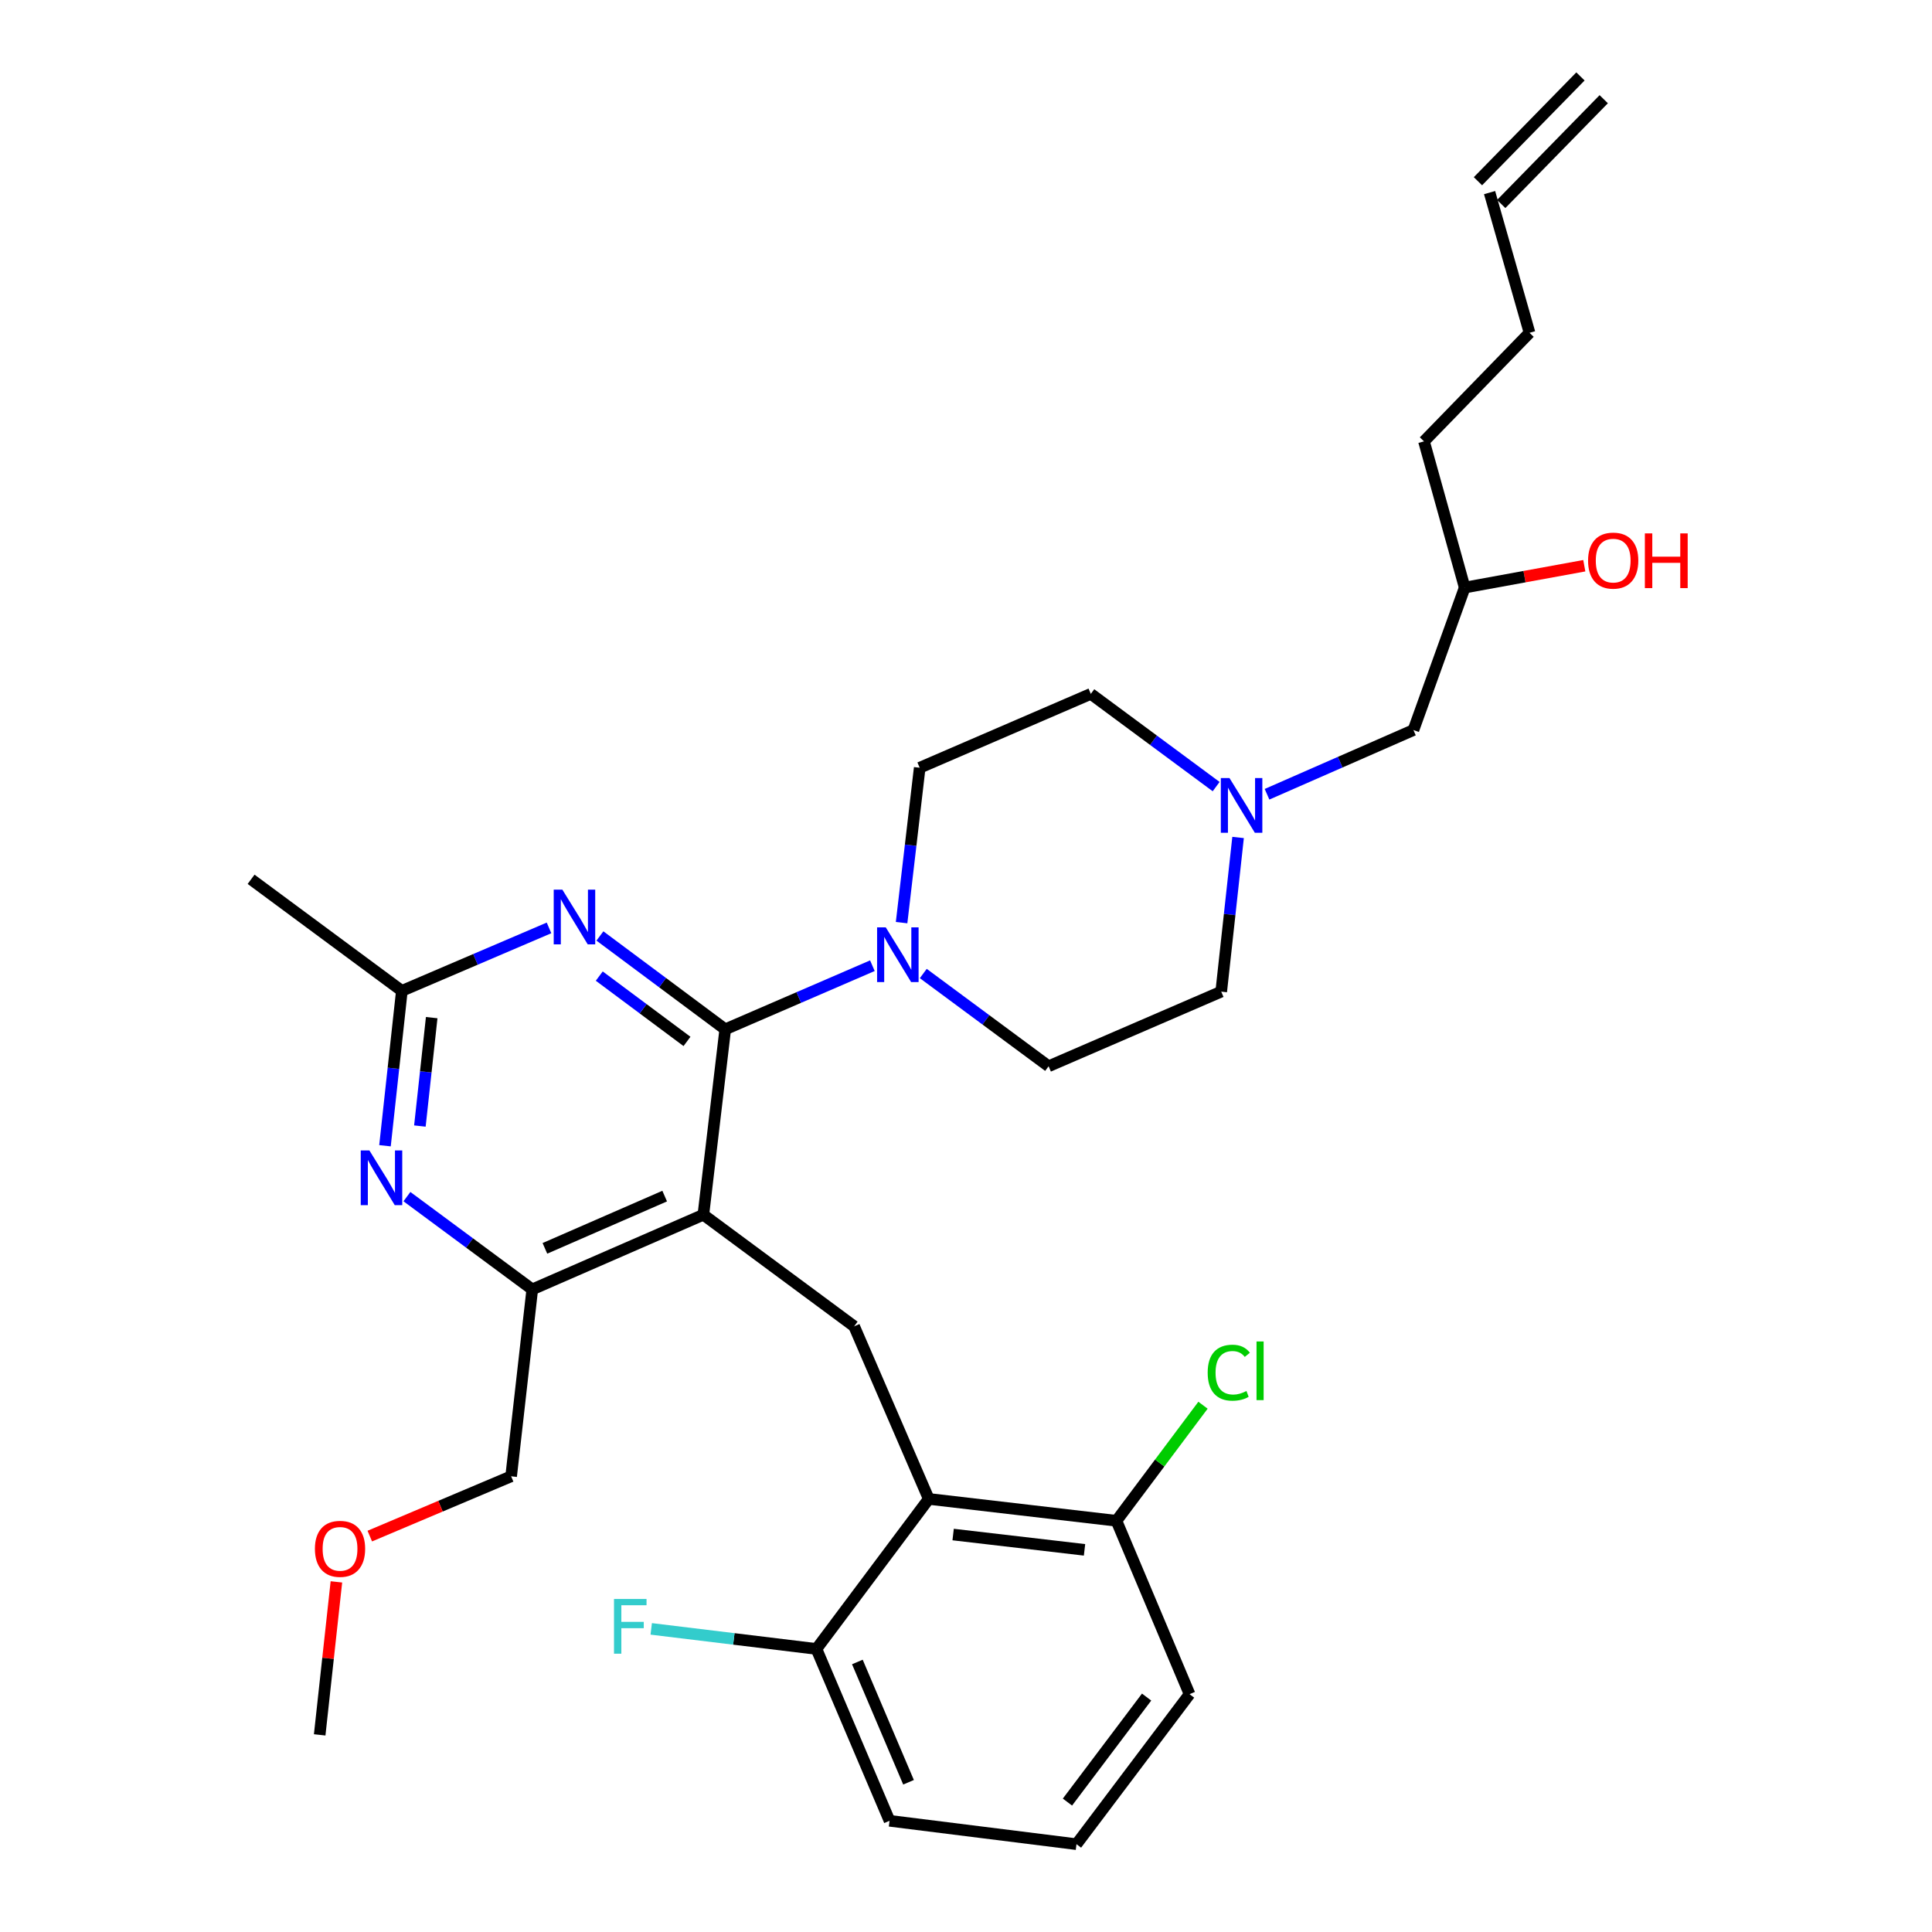 <?xml version='1.0' encoding='iso-8859-1'?>
<svg version='1.1' baseProfile='full'
              xmlns='http://www.w3.org/2000/svg'
                      xmlns:rdkit='http://www.rdkit.org/xml'
                      xmlns:xlink='http://www.w3.org/1999/xlink'
                  xml:space='preserve'
width='1000px' height='1000px' viewBox='0 0 1000 1000'>
<!-- END OF HEADER -->
<rect style='opacity:1.0;fill:#FFFFFF;stroke:none' width='1000' height='1000' x='0' y='0'> </rect>
<path class='bond-0' d='M 375.381,532.77 L 364.061,628.748' style='fill:none;fill-rule:evenodd;stroke:#000000;stroke-width:6px;stroke-linecap:butt;stroke-linejoin:miter;stroke-opacity:1' />
<path class='bond-1' d='M 375.381,532.77 L 342.948,508.613' style='fill:none;fill-rule:evenodd;stroke:#000000;stroke-width:6px;stroke-linecap:butt;stroke-linejoin:miter;stroke-opacity:1' />
<path class='bond-1' d='M 342.948,508.613 L 310.515,484.457' style='fill:none;fill-rule:evenodd;stroke:#0000FF;stroke-width:6px;stroke-linecap:butt;stroke-linejoin:miter;stroke-opacity:1' />
<path class='bond-1' d='M 355.584,539.039 L 332.881,522.129' style='fill:none;fill-rule:evenodd;stroke:#000000;stroke-width:6px;stroke-linecap:butt;stroke-linejoin:miter;stroke-opacity:1' />
<path class='bond-1' d='M 332.881,522.129 L 310.178,505.22' style='fill:none;fill-rule:evenodd;stroke:#0000FF;stroke-width:6px;stroke-linecap:butt;stroke-linejoin:miter;stroke-opacity:1' />
<path class='bond-2' d='M 375.381,532.77 L 413.464,516.306' style='fill:none;fill-rule:evenodd;stroke:#000000;stroke-width:6px;stroke-linecap:butt;stroke-linejoin:miter;stroke-opacity:1' />
<path class='bond-2' d='M 413.464,516.306 L 451.548,499.843' style='fill:none;fill-rule:evenodd;stroke:#0000FF;stroke-width:6px;stroke-linecap:butt;stroke-linejoin:miter;stroke-opacity:1' />
<path class='bond-3' d='M 364.061,628.748 L 442.1,686.507' style='fill:none;fill-rule:evenodd;stroke:#000000;stroke-width:6px;stroke-linecap:butt;stroke-linejoin:miter;stroke-opacity:1' />
<path class='bond-6' d='M 364.061,628.748 L 275.499,667.388' style='fill:none;fill-rule:evenodd;stroke:#000000;stroke-width:6px;stroke-linecap:butt;stroke-linejoin:miter;stroke-opacity:1' />
<path class='bond-6' d='M 344.037,619.097 L 282.043,646.145' style='fill:none;fill-rule:evenodd;stroke:#000000;stroke-width:6px;stroke-linecap:butt;stroke-linejoin:miter;stroke-opacity:1' />
<path class='bond-7' d='M 284.173,480.281 L 246.087,496.577' style='fill:none;fill-rule:evenodd;stroke:#0000FF;stroke-width:6px;stroke-linecap:butt;stroke-linejoin:miter;stroke-opacity:1' />
<path class='bond-7' d='M 246.087,496.577 L 208.002,512.874' style='fill:none;fill-rule:evenodd;stroke:#000000;stroke-width:6px;stroke-linecap:butt;stroke-linejoin:miter;stroke-opacity:1' />
<path class='bond-11' d='M 466.662,477.553 L 471.351,437.468' style='fill:none;fill-rule:evenodd;stroke:#0000FF;stroke-width:6px;stroke-linecap:butt;stroke-linejoin:miter;stroke-opacity:1' />
<path class='bond-11' d='M 471.351,437.468 L 476.04,397.384' style='fill:none;fill-rule:evenodd;stroke:#000000;stroke-width:6px;stroke-linecap:butt;stroke-linejoin:miter;stroke-opacity:1' />
<path class='bond-12' d='M 477.888,503.89 L 510.324,527.89' style='fill:none;fill-rule:evenodd;stroke:#0000FF;stroke-width:6px;stroke-linecap:butt;stroke-linejoin:miter;stroke-opacity:1' />
<path class='bond-12' d='M 510.324,527.89 L 542.76,551.889' style='fill:none;fill-rule:evenodd;stroke:#000000;stroke-width:6px;stroke-linecap:butt;stroke-linejoin:miter;stroke-opacity:1' />
<path class='bond-4' d='M 442.1,686.507 L 480.722,775.838' style='fill:none;fill-rule:evenodd;stroke:#000000;stroke-width:6px;stroke-linecap:butt;stroke-linejoin:miter;stroke-opacity:1' />
<path class='bond-9' d='M 480.722,775.838 L 577.87,787.157' style='fill:none;fill-rule:evenodd;stroke:#000000;stroke-width:6px;stroke-linecap:butt;stroke-linejoin:miter;stroke-opacity:1' />
<path class='bond-9' d='M 493.344,794.275 L 561.348,802.199' style='fill:none;fill-rule:evenodd;stroke:#000000;stroke-width:6px;stroke-linecap:butt;stroke-linejoin:miter;stroke-opacity:1' />
<path class='bond-10' d='M 480.722,775.838 L 422.588,853.493' style='fill:none;fill-rule:evenodd;stroke:#000000;stroke-width:6px;stroke-linecap:butt;stroke-linejoin:miter;stroke-opacity:1' />
<path class='bond-5' d='M 199.268,593.036 L 203.635,552.955' style='fill:none;fill-rule:evenodd;stroke:#0000FF;stroke-width:6px;stroke-linecap:butt;stroke-linejoin:miter;stroke-opacity:1' />
<path class='bond-5' d='M 203.635,552.955 L 208.002,512.874' style='fill:none;fill-rule:evenodd;stroke:#000000;stroke-width:6px;stroke-linecap:butt;stroke-linejoin:miter;stroke-opacity:1' />
<path class='bond-5' d='M 217.332,582.837 L 220.389,554.78' style='fill:none;fill-rule:evenodd;stroke:#0000FF;stroke-width:6px;stroke-linecap:butt;stroke-linejoin:miter;stroke-opacity:1' />
<path class='bond-5' d='M 220.389,554.78 L 223.446,526.724' style='fill:none;fill-rule:evenodd;stroke:#000000;stroke-width:6px;stroke-linecap:butt;stroke-linejoin:miter;stroke-opacity:1' />
<path class='bond-31' d='M 210.627,619.375 L 243.063,643.381' style='fill:none;fill-rule:evenodd;stroke:#0000FF;stroke-width:6px;stroke-linecap:butt;stroke-linejoin:miter;stroke-opacity:1' />
<path class='bond-31' d='M 243.063,643.381 L 275.499,667.388' style='fill:none;fill-rule:evenodd;stroke:#000000;stroke-width:6px;stroke-linecap:butt;stroke-linejoin:miter;stroke-opacity:1' />
<path class='bond-20' d='M 275.499,667.388 L 264.563,764.134' style='fill:none;fill-rule:evenodd;stroke:#000000;stroke-width:6px;stroke-linecap:butt;stroke-linejoin:miter;stroke-opacity:1' />
<path class='bond-22' d='M 208.002,512.874 L 129.963,455.124' style='fill:none;fill-rule:evenodd;stroke:#000000;stroke-width:6px;stroke-linecap:butt;stroke-linejoin:miter;stroke-opacity:1' />
<path class='bond-8' d='M 640.828,433.47 L 636.464,473.369' style='fill:none;fill-rule:evenodd;stroke:#0000FF;stroke-width:6px;stroke-linecap:butt;stroke-linejoin:miter;stroke-opacity:1' />
<path class='bond-8' d='M 636.464,473.369 L 632.1,513.267' style='fill:none;fill-rule:evenodd;stroke:#000000;stroke-width:6px;stroke-linecap:butt;stroke-linejoin:miter;stroke-opacity:1' />
<path class='bond-16' d='M 655.81,411.11 L 693.7,394.491' style='fill:none;fill-rule:evenodd;stroke:#0000FF;stroke-width:6px;stroke-linecap:butt;stroke-linejoin:miter;stroke-opacity:1' />
<path class='bond-16' d='M 693.7,394.491 L 731.589,377.872' style='fill:none;fill-rule:evenodd;stroke:#000000;stroke-width:6px;stroke-linecap:butt;stroke-linejoin:miter;stroke-opacity:1' />
<path class='bond-32' d='M 629.475,407.144 L 597.039,383.145' style='fill:none;fill-rule:evenodd;stroke:#0000FF;stroke-width:6px;stroke-linecap:butt;stroke-linejoin:miter;stroke-opacity:1' />
<path class='bond-32' d='M 597.039,383.145 L 564.603,359.146' style='fill:none;fill-rule:evenodd;stroke:#000000;stroke-width:6px;stroke-linecap:butt;stroke-linejoin:miter;stroke-opacity:1' />
<path class='bond-19' d='M 577.87,787.157 L 600.269,757.249' style='fill:none;fill-rule:evenodd;stroke:#000000;stroke-width:6px;stroke-linecap:butt;stroke-linejoin:miter;stroke-opacity:1' />
<path class='bond-19' d='M 600.269,757.249 L 622.668,727.34' style='fill:none;fill-rule:evenodd;stroke:#00CC00;stroke-width:6px;stroke-linecap:butt;stroke-linejoin:miter;stroke-opacity:1' />
<path class='bond-26' d='M 577.87,787.157 L 615.715,876.9' style='fill:none;fill-rule:evenodd;stroke:#000000;stroke-width:6px;stroke-linecap:butt;stroke-linejoin:miter;stroke-opacity:1' />
<path class='bond-18' d='M 422.588,853.493 L 379.831,848.3' style='fill:none;fill-rule:evenodd;stroke:#000000;stroke-width:6px;stroke-linecap:butt;stroke-linejoin:miter;stroke-opacity:1' />
<path class='bond-18' d='M 379.831,848.3 L 337.073,843.107' style='fill:none;fill-rule:evenodd;stroke:#33CCCC;stroke-width:6px;stroke-linecap:butt;stroke-linejoin:miter;stroke-opacity:1' />
<path class='bond-27' d='M 422.588,853.493 L 460.423,942.439' style='fill:none;fill-rule:evenodd;stroke:#000000;stroke-width:6px;stroke-linecap:butt;stroke-linejoin:miter;stroke-opacity:1' />
<path class='bond-27' d='M 443.772,860.238 L 470.256,922.501' style='fill:none;fill-rule:evenodd;stroke:#000000;stroke-width:6px;stroke-linecap:butt;stroke-linejoin:miter;stroke-opacity:1' />
<path class='bond-15' d='M 476.04,397.384 L 564.603,359.146' style='fill:none;fill-rule:evenodd;stroke:#000000;stroke-width:6px;stroke-linecap:butt;stroke-linejoin:miter;stroke-opacity:1' />
<path class='bond-14' d='M 542.76,551.889 L 632.1,513.267' style='fill:none;fill-rule:evenodd;stroke:#000000;stroke-width:6px;stroke-linecap:butt;stroke-linejoin:miter;stroke-opacity:1' />
<path class='bond-13' d='M 771.006,99.693 L 791.679,172.255' style='fill:none;fill-rule:evenodd;stroke:#000000;stroke-width:6px;stroke-linecap:butt;stroke-linejoin:miter;stroke-opacity:1' />
<path class='bond-17' d='M 777.03,105.586 L 830.089,51.347' style='fill:none;fill-rule:evenodd;stroke:#000000;stroke-width:6px;stroke-linecap:butt;stroke-linejoin:miter;stroke-opacity:1' />
<path class='bond-17' d='M 764.983,93.801 L 818.042,39.562' style='fill:none;fill-rule:evenodd;stroke:#000000;stroke-width:6px;stroke-linecap:butt;stroke-linejoin:miter;stroke-opacity:1' />
<path class='bond-25' d='M 731.589,377.872 L 758.123,304.13' style='fill:none;fill-rule:evenodd;stroke:#000000;stroke-width:6px;stroke-linecap:butt;stroke-linejoin:miter;stroke-opacity:1' />
<path class='bond-23' d='M 264.563,764.134 L 227.983,779.607' style='fill:none;fill-rule:evenodd;stroke:#000000;stroke-width:6px;stroke-linecap:butt;stroke-linejoin:miter;stroke-opacity:1' />
<path class='bond-23' d='M 227.983,779.607 L 191.404,795.079' style='fill:none;fill-rule:evenodd;stroke:#FF0000;stroke-width:6px;stroke-linecap:butt;stroke-linejoin:miter;stroke-opacity:1' />
<path class='bond-21' d='M 820.029,292.818 L 789.076,298.474' style='fill:none;fill-rule:evenodd;stroke:#FF0000;stroke-width:6px;stroke-linecap:butt;stroke-linejoin:miter;stroke-opacity:1' />
<path class='bond-21' d='M 789.076,298.474 L 758.123,304.13' style='fill:none;fill-rule:evenodd;stroke:#000000;stroke-width:6px;stroke-linecap:butt;stroke-linejoin:miter;stroke-opacity:1' />
<path class='bond-29' d='M 174.122,818.778 L 169.794,858.372' style='fill:none;fill-rule:evenodd;stroke:#FF0000;stroke-width:6px;stroke-linecap:butt;stroke-linejoin:miter;stroke-opacity:1' />
<path class='bond-29' d='M 169.794,858.372 L 165.467,897.966' style='fill:none;fill-rule:evenodd;stroke:#000000;stroke-width:6px;stroke-linecap:butt;stroke-linejoin:miter;stroke-opacity:1' />
<path class='bond-24' d='M 557.188,954.545 L 460.423,942.439' style='fill:none;fill-rule:evenodd;stroke:#000000;stroke-width:6px;stroke-linecap:butt;stroke-linejoin:miter;stroke-opacity:1' />
<path class='bond-33' d='M 557.188,954.545 L 615.715,876.9' style='fill:none;fill-rule:evenodd;stroke:#000000;stroke-width:6px;stroke-linecap:butt;stroke-linejoin:miter;stroke-opacity:1' />
<path class='bond-33' d='M 552.509,932.754 L 593.478,878.402' style='fill:none;fill-rule:evenodd;stroke:#000000;stroke-width:6px;stroke-linecap:butt;stroke-linejoin:miter;stroke-opacity:1' />
<path class='bond-30' d='M 758.123,304.13 L 737.057,228.451' style='fill:none;fill-rule:evenodd;stroke:#000000;stroke-width:6px;stroke-linecap:butt;stroke-linejoin:miter;stroke-opacity:1' />
<path class='bond-28' d='M 791.679,172.255 L 737.057,228.451' style='fill:none;fill-rule:evenodd;stroke:#000000;stroke-width:6px;stroke-linecap:butt;stroke-linejoin:miter;stroke-opacity:1' />
<path  class='atom-2' d='M 291.082 460.486
L 300.362 475.486
Q 301.282 476.966, 302.762 479.646
Q 304.242 482.326, 304.322 482.486
L 304.322 460.486
L 308.082 460.486
L 308.082 488.806
L 304.202 488.806
L 294.242 472.406
Q 293.082 470.486, 291.842 468.286
Q 290.642 466.086, 290.282 465.406
L 290.282 488.806
L 286.602 488.806
L 286.602 460.486
L 291.082 460.486
' fill='#0000FF'/>
<path  class='atom-3' d='M 458.461 479.988
L 467.741 494.988
Q 468.661 496.468, 470.141 499.148
Q 471.621 501.828, 471.701 501.988
L 471.701 479.988
L 475.461 479.988
L 475.461 508.308
L 471.581 508.308
L 461.621 491.908
Q 460.461 489.988, 459.221 487.788
Q 458.021 485.588, 457.661 484.908
L 457.661 508.308
L 453.981 508.308
L 453.981 479.988
L 458.461 479.988
' fill='#0000FF'/>
<path  class='atom-6' d='M 191.2 595.469
L 200.48 610.469
Q 201.4 611.949, 202.88 614.629
Q 204.36 617.309, 204.44 617.469
L 204.44 595.469
L 208.2 595.469
L 208.2 623.789
L 204.32 623.789
L 194.36 607.389
Q 193.2 605.469, 191.96 603.269
Q 190.76 601.069, 190.4 600.389
L 190.4 623.789
L 186.72 623.789
L 186.72 595.469
L 191.2 595.469
' fill='#0000FF'/>
<path  class='atom-9' d='M 636.382 402.726
L 645.662 417.726
Q 646.582 419.206, 648.062 421.886
Q 649.542 424.566, 649.622 424.726
L 649.622 402.726
L 653.382 402.726
L 653.382 431.046
L 649.502 431.046
L 639.542 414.646
Q 638.382 412.726, 637.142 410.526
Q 635.942 408.326, 635.582 407.646
L 635.582 431.046
L 631.902 431.046
L 631.902 402.726
L 636.382 402.726
' fill='#0000FF'/>
<path  class='atom-19' d='M 317.806 827.629
L 334.646 827.629
L 334.646 830.869
L 321.606 830.869
L 321.606 839.469
L 333.206 839.469
L 333.206 842.749
L 321.606 842.749
L 321.606 855.949
L 317.806 855.949
L 317.806 827.629
' fill='#33CCCC'/>
<path  class='atom-20' d='M 625.093 710.501
Q 625.093 703.461, 628.373 699.781
Q 631.693 696.061, 637.973 696.061
Q 643.813 696.061, 646.933 700.181
L 644.293 702.341
Q 642.013 699.341, 637.973 699.341
Q 633.693 699.341, 631.413 702.221
Q 629.173 705.061, 629.173 710.501
Q 629.173 716.101, 631.493 718.981
Q 633.853 721.861, 638.413 721.861
Q 641.533 721.861, 645.173 719.981
L 646.293 722.981
Q 644.813 723.941, 642.573 724.501
Q 640.333 725.061, 637.853 725.061
Q 631.693 725.061, 628.373 721.301
Q 625.093 717.541, 625.093 710.501
' fill='#00CC00'/>
<path  class='atom-20' d='M 650.373 694.341
L 654.053 694.341
L 654.053 724.701
L 650.373 724.701
L 650.373 694.341
' fill='#00CC00'/>
<path  class='atom-22' d='M 821.982 290.166
Q 821.982 283.366, 825.342 279.566
Q 828.702 275.766, 834.982 275.766
Q 841.262 275.766, 844.622 279.566
Q 847.982 283.366, 847.982 290.166
Q 847.982 297.046, 844.582 300.966
Q 841.182 304.846, 834.982 304.846
Q 828.742 304.846, 825.342 300.966
Q 821.982 297.086, 821.982 290.166
M 834.982 301.646
Q 839.302 301.646, 841.622 298.766
Q 843.982 295.846, 843.982 290.166
Q 843.982 284.606, 841.622 281.806
Q 839.302 278.966, 834.982 278.966
Q 830.662 278.966, 828.302 281.766
Q 825.982 284.566, 825.982 290.166
Q 825.982 295.886, 828.302 298.766
Q 830.662 301.646, 834.982 301.646
' fill='#FF0000'/>
<path  class='atom-22' d='M 851.382 276.086
L 855.222 276.086
L 855.222 288.126
L 869.702 288.126
L 869.702 276.086
L 873.542 276.086
L 873.542 304.406
L 869.702 304.406
L 869.702 291.326
L 855.222 291.326
L 855.222 304.406
L 851.382 304.406
L 851.382 276.086
' fill='#FF0000'/>
<path  class='atom-24' d='M 163 801.675
Q 163 794.875, 166.36 791.075
Q 169.72 787.275, 176 787.275
Q 182.28 787.275, 185.64 791.075
Q 189 794.875, 189 801.675
Q 189 808.555, 185.6 812.475
Q 182.2 816.355, 176 816.355
Q 169.76 816.355, 166.36 812.475
Q 163 808.595, 163 801.675
M 176 813.155
Q 180.32 813.155, 182.64 810.275
Q 185 807.355, 185 801.675
Q 185 796.115, 182.64 793.315
Q 180.32 790.475, 176 790.475
Q 171.68 790.475, 169.32 793.275
Q 167 796.075, 167 801.675
Q 167 807.395, 169.32 810.275
Q 171.68 813.155, 176 813.155
' fill='#FF0000'/>
</svg>
